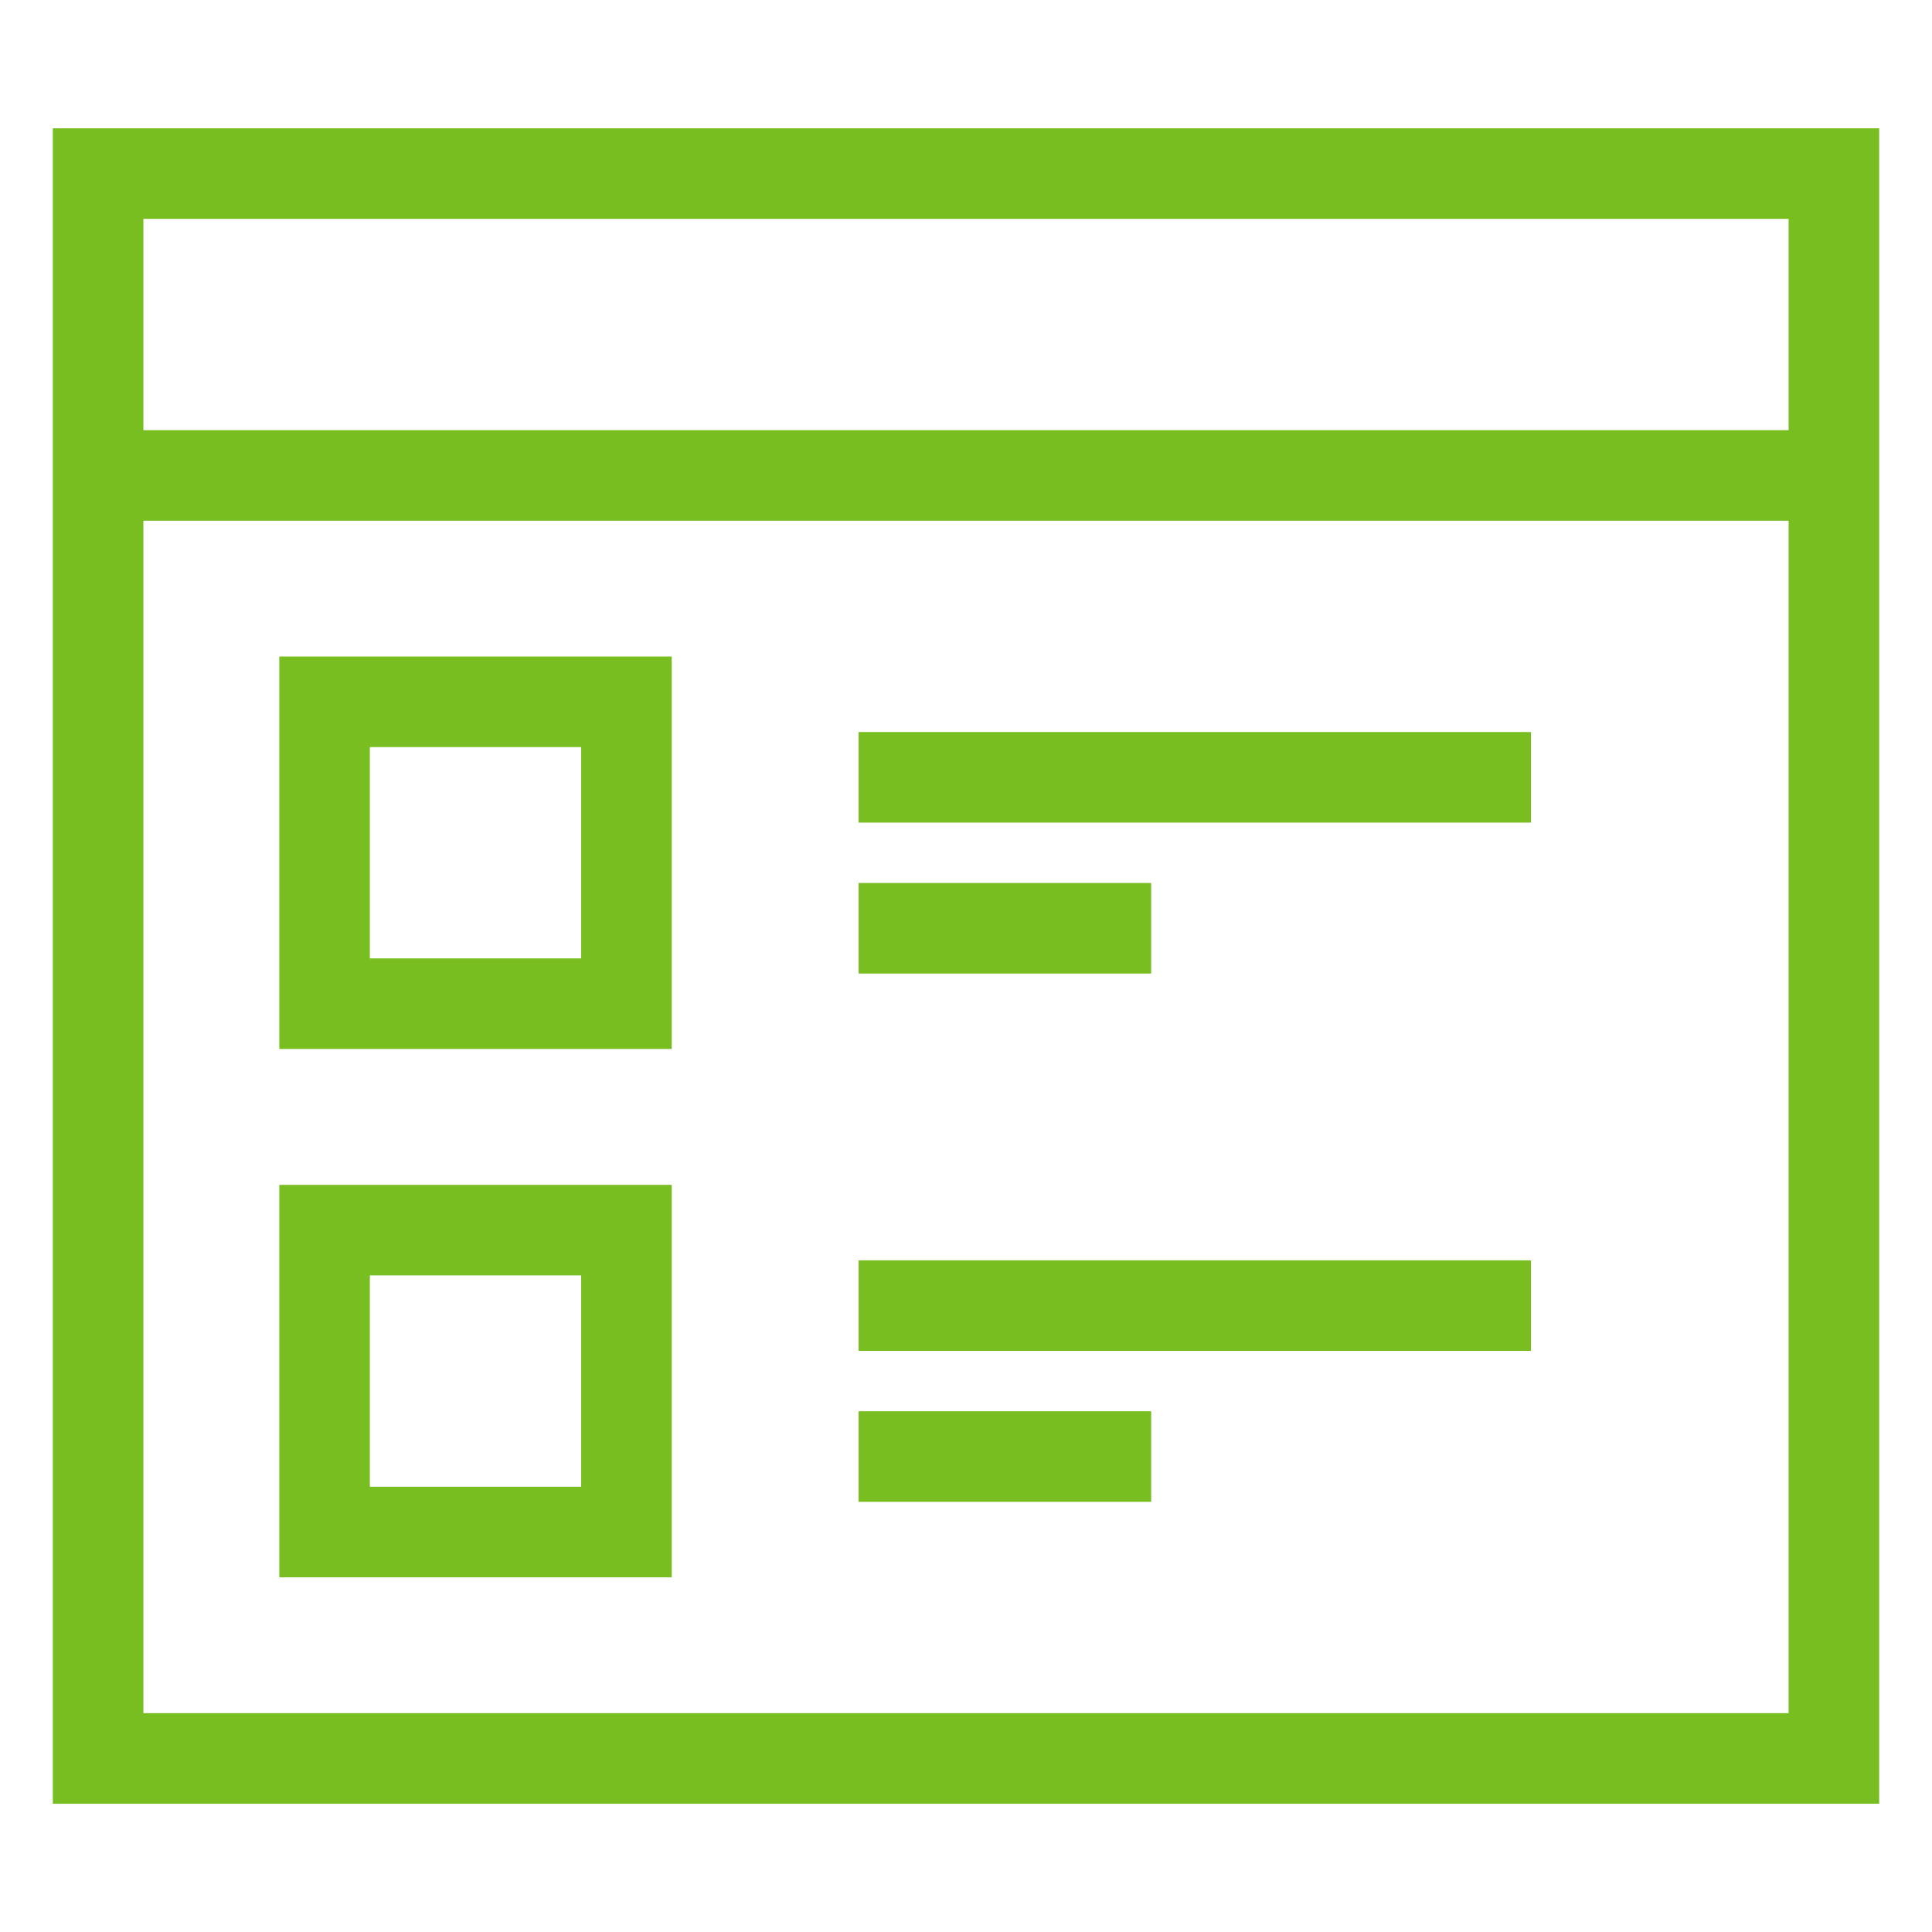 <?xml version="1.0" encoding="UTF-8"?>
<svg width="32px" height="32px" viewBox="0 0 32 32" version="1.1" xmlns="http://www.w3.org/2000/svg" xmlns:xlink="http://www.w3.org/1999/xlink">
    <title>Icons/Visual Icons/Window Text Images</title>
    <g id="Icons/Visual-Icons/Window-Text-Images" stroke="none" stroke-width="1" fill="none" fill-rule="evenodd">
        <g id="thin-0186_window_text_images" transform="translate(1, 2)" stroke="#78BE20" stroke-width="1.5">
            <g id="Group" transform="translate(0, 0.25)">
                <rect id="Rectangle-path" x="0.625" y="0.625" width="28.75" height="26.25"></rect>
                <line x1="0.625" y1="5.625" x2="29.375" y2="5.625" id="Shape"></line>
                <polygon id="Rectangle-path" points="4.376 18.125 9.376 18.125 9.376 23.125 4.376 23.125"></polygon>
                <polygon id="Rectangle-path" points="4.376 9.374 9.376 9.374 9.376 14.374 4.376 14.374"></polygon>
                <line x1="13.221" y1="10.625" x2="24.358" y2="10.625" id="Shape"></line>
                <line x1="13.221" y1="19.375" x2="24.358" y2="19.375" id="Shape"></line>
                <line x1="13.221" y1="13.125" x2="18.067" y2="13.125" id="Shape"></line>
                <line x1="13.221" y1="21.875" x2="18.067" y2="21.875" id="Shape"></line>
            </g>
        </g>
    </g>
</svg>